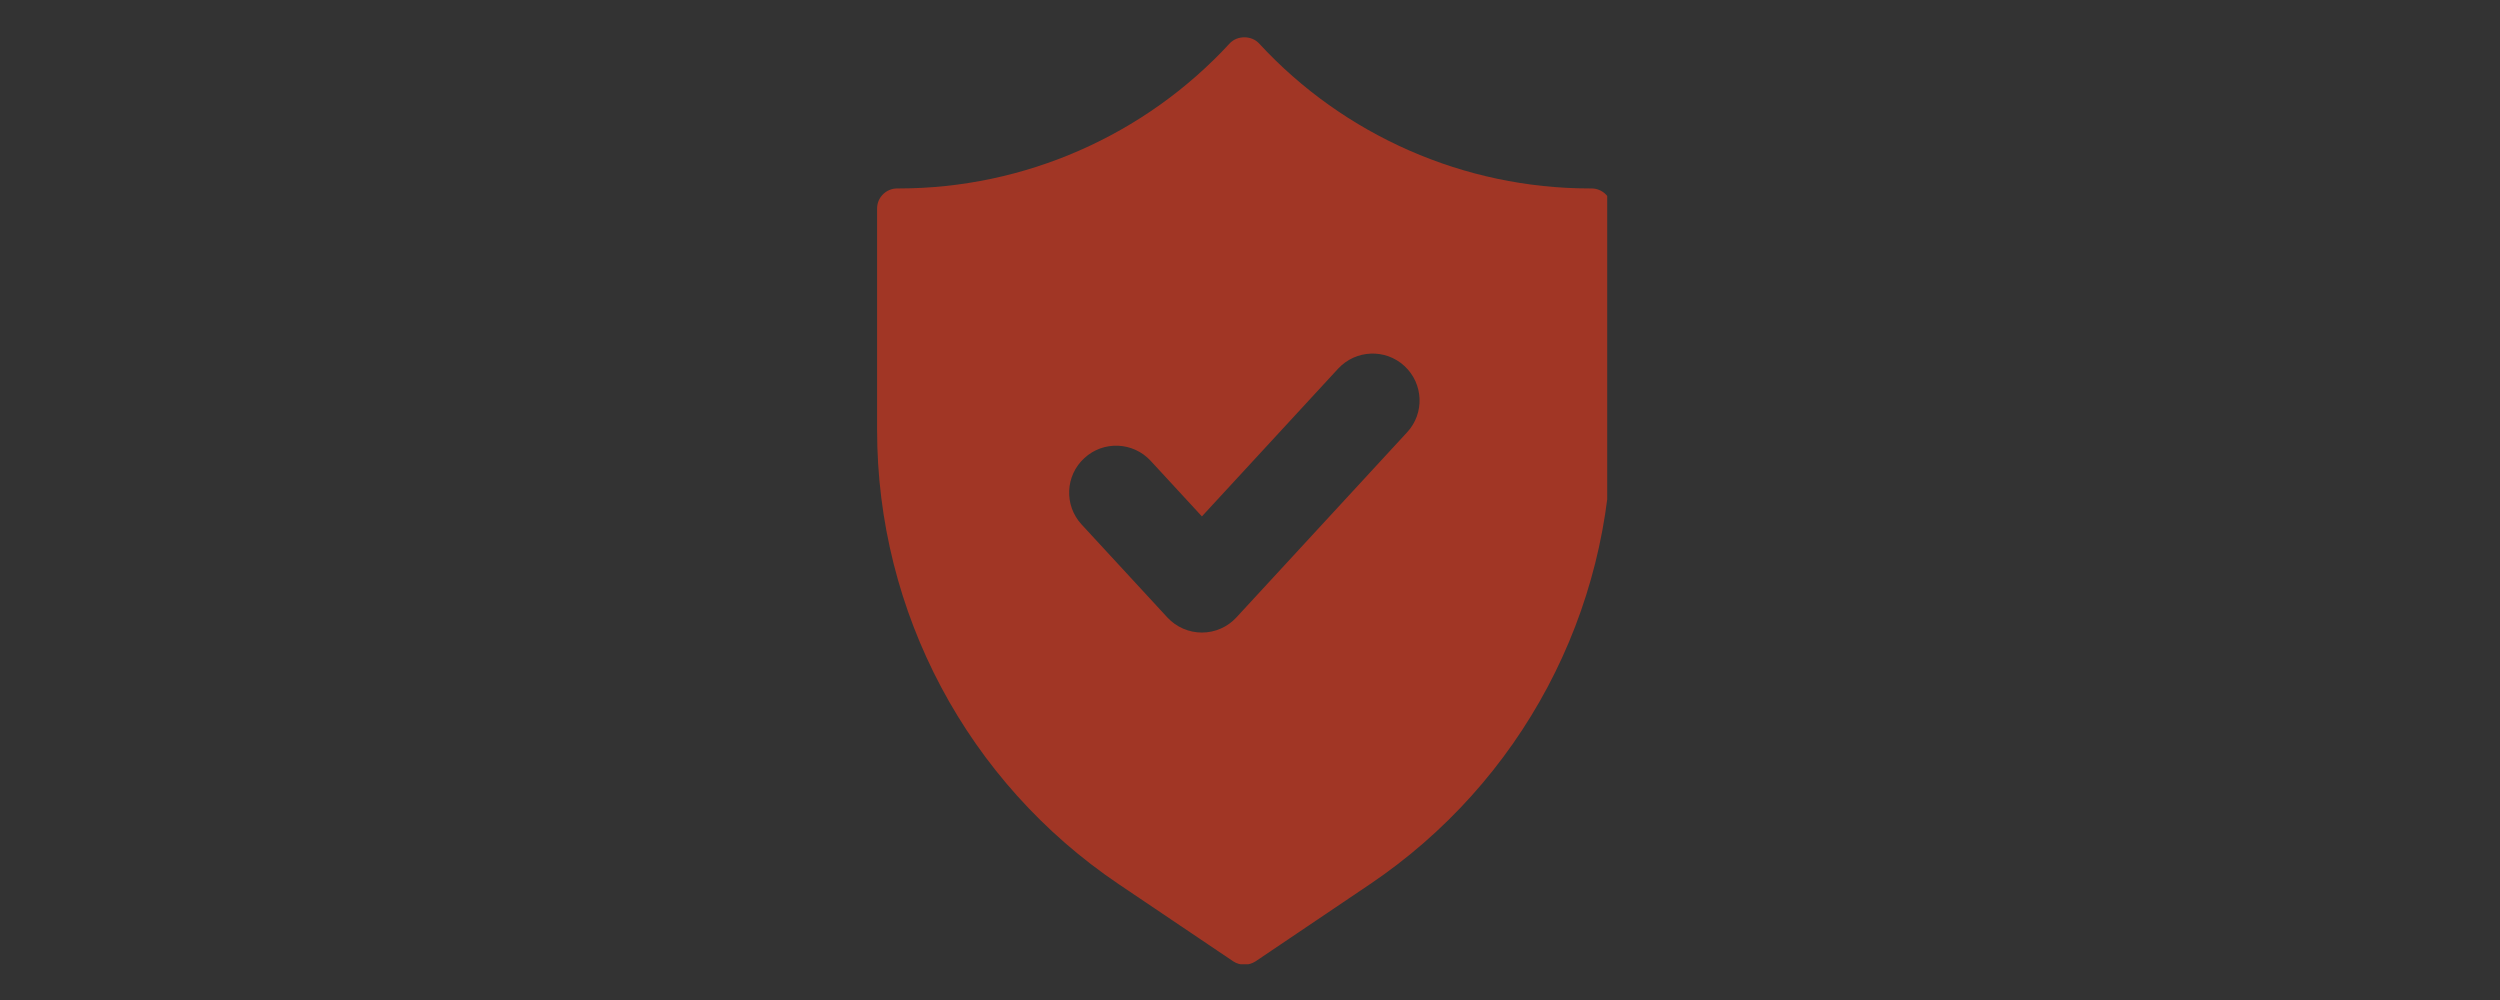 <svg xmlns="http://www.w3.org/2000/svg" xmlns:xlink="http://www.w3.org/1999/xlink" width="150" zoomAndPan="magnify" viewBox="0 0 112.5 45" height="60" preserveAspectRatio="xMidYMid meet" version="1.0"><rect x="0" y="0" width="112.5" height="45" fill="#333333" stroke="none"/><defs><clipPath id="fbca0ba6cd"><path d="M 47.039 29.492 L 49.281 29.492 L 49.281 31.73 L 47.039 31.73 Z M 47.039 29.492 " clip-rule="nonzero"/></clipPath><clipPath id="829f336932"><path d="M 47.039 30 L 49 30 L 49 31.73 L 47.039 31.73 Z M 47.039 30 " clip-rule="nonzero"/></clipPath><clipPath id="308eadf9a9"><path d="M 39.469 1.574 L 72.324 1.574 L 72.324 43.391 L 39.469 43.391 Z M 39.469 1.574 " clip-rule="nonzero"/></clipPath></defs><g clip-path="url(#fbca0ba6cd)"><path fill="#0076bf" d="M 47.039 30.609 C 47.039 31.23 47.543 31.73 48.16 31.73 C 48.777 31.73 49.281 31.23 49.281 30.609 C 49.281 29.992 48.777 29.492 48.16 29.492 C 47.543 29.492 47.039 29.992 47.039 30.609 Z M 47.852 30.125 L 48.703 30.578 L 47.852 31.098 Z M 47.852 30.125 " fill-opacity="1" fill-rule="nonzero"/></g><g clip-path="url(#829f336932)"><path fill="#ffffff" d="M 47.852 30.125 L 47.852 31.098 L 48.703 30.578 Z M 47.852 30.125 " fill-opacity="1" fill-rule="nonzero"/></g><g clip-path="url(#308eadf9a9)"><path fill="#a13625" d="M 71.617 8.48 L 71.539 8.48 C 65.902 8.48 60.48 6.102 56.66 1.957 C 56.32 1.586 55.672 1.586 55.332 1.957 C 51.512 6.102 46.09 8.48 40.453 8.48 L 40.375 8.48 C 39.875 8.48 39.469 8.883 39.469 9.383 L 39.469 19.344 C 39.469 27.555 43.535 35.195 50.344 39.789 L 55.492 43.258 C 55.645 43.359 55.82 43.41 55.996 43.41 C 56.172 43.41 56.348 43.359 56.504 43.258 L 61.648 39.789 C 68.457 35.195 72.523 27.555 72.523 19.344 L 72.523 9.383 C 72.523 8.883 72.117 8.48 71.617 8.48 Z M 63.32 19.453 L 55.637 27.785 C 55.238 28.219 54.676 28.465 54.086 28.465 C 53.496 28.465 52.934 28.219 52.531 27.785 L 48.672 23.602 C 47.879 22.742 47.934 21.406 48.793 20.617 C 49.648 19.824 50.984 19.879 51.777 20.734 L 54.086 23.238 L 60.215 16.59 C 61.008 15.734 62.344 15.68 63.199 16.469 C 64.059 17.262 64.113 18.598 63.32 19.453 Z M 63.32 19.453 " fill-opacity="1" fill-rule="nonzero"/></g></svg>